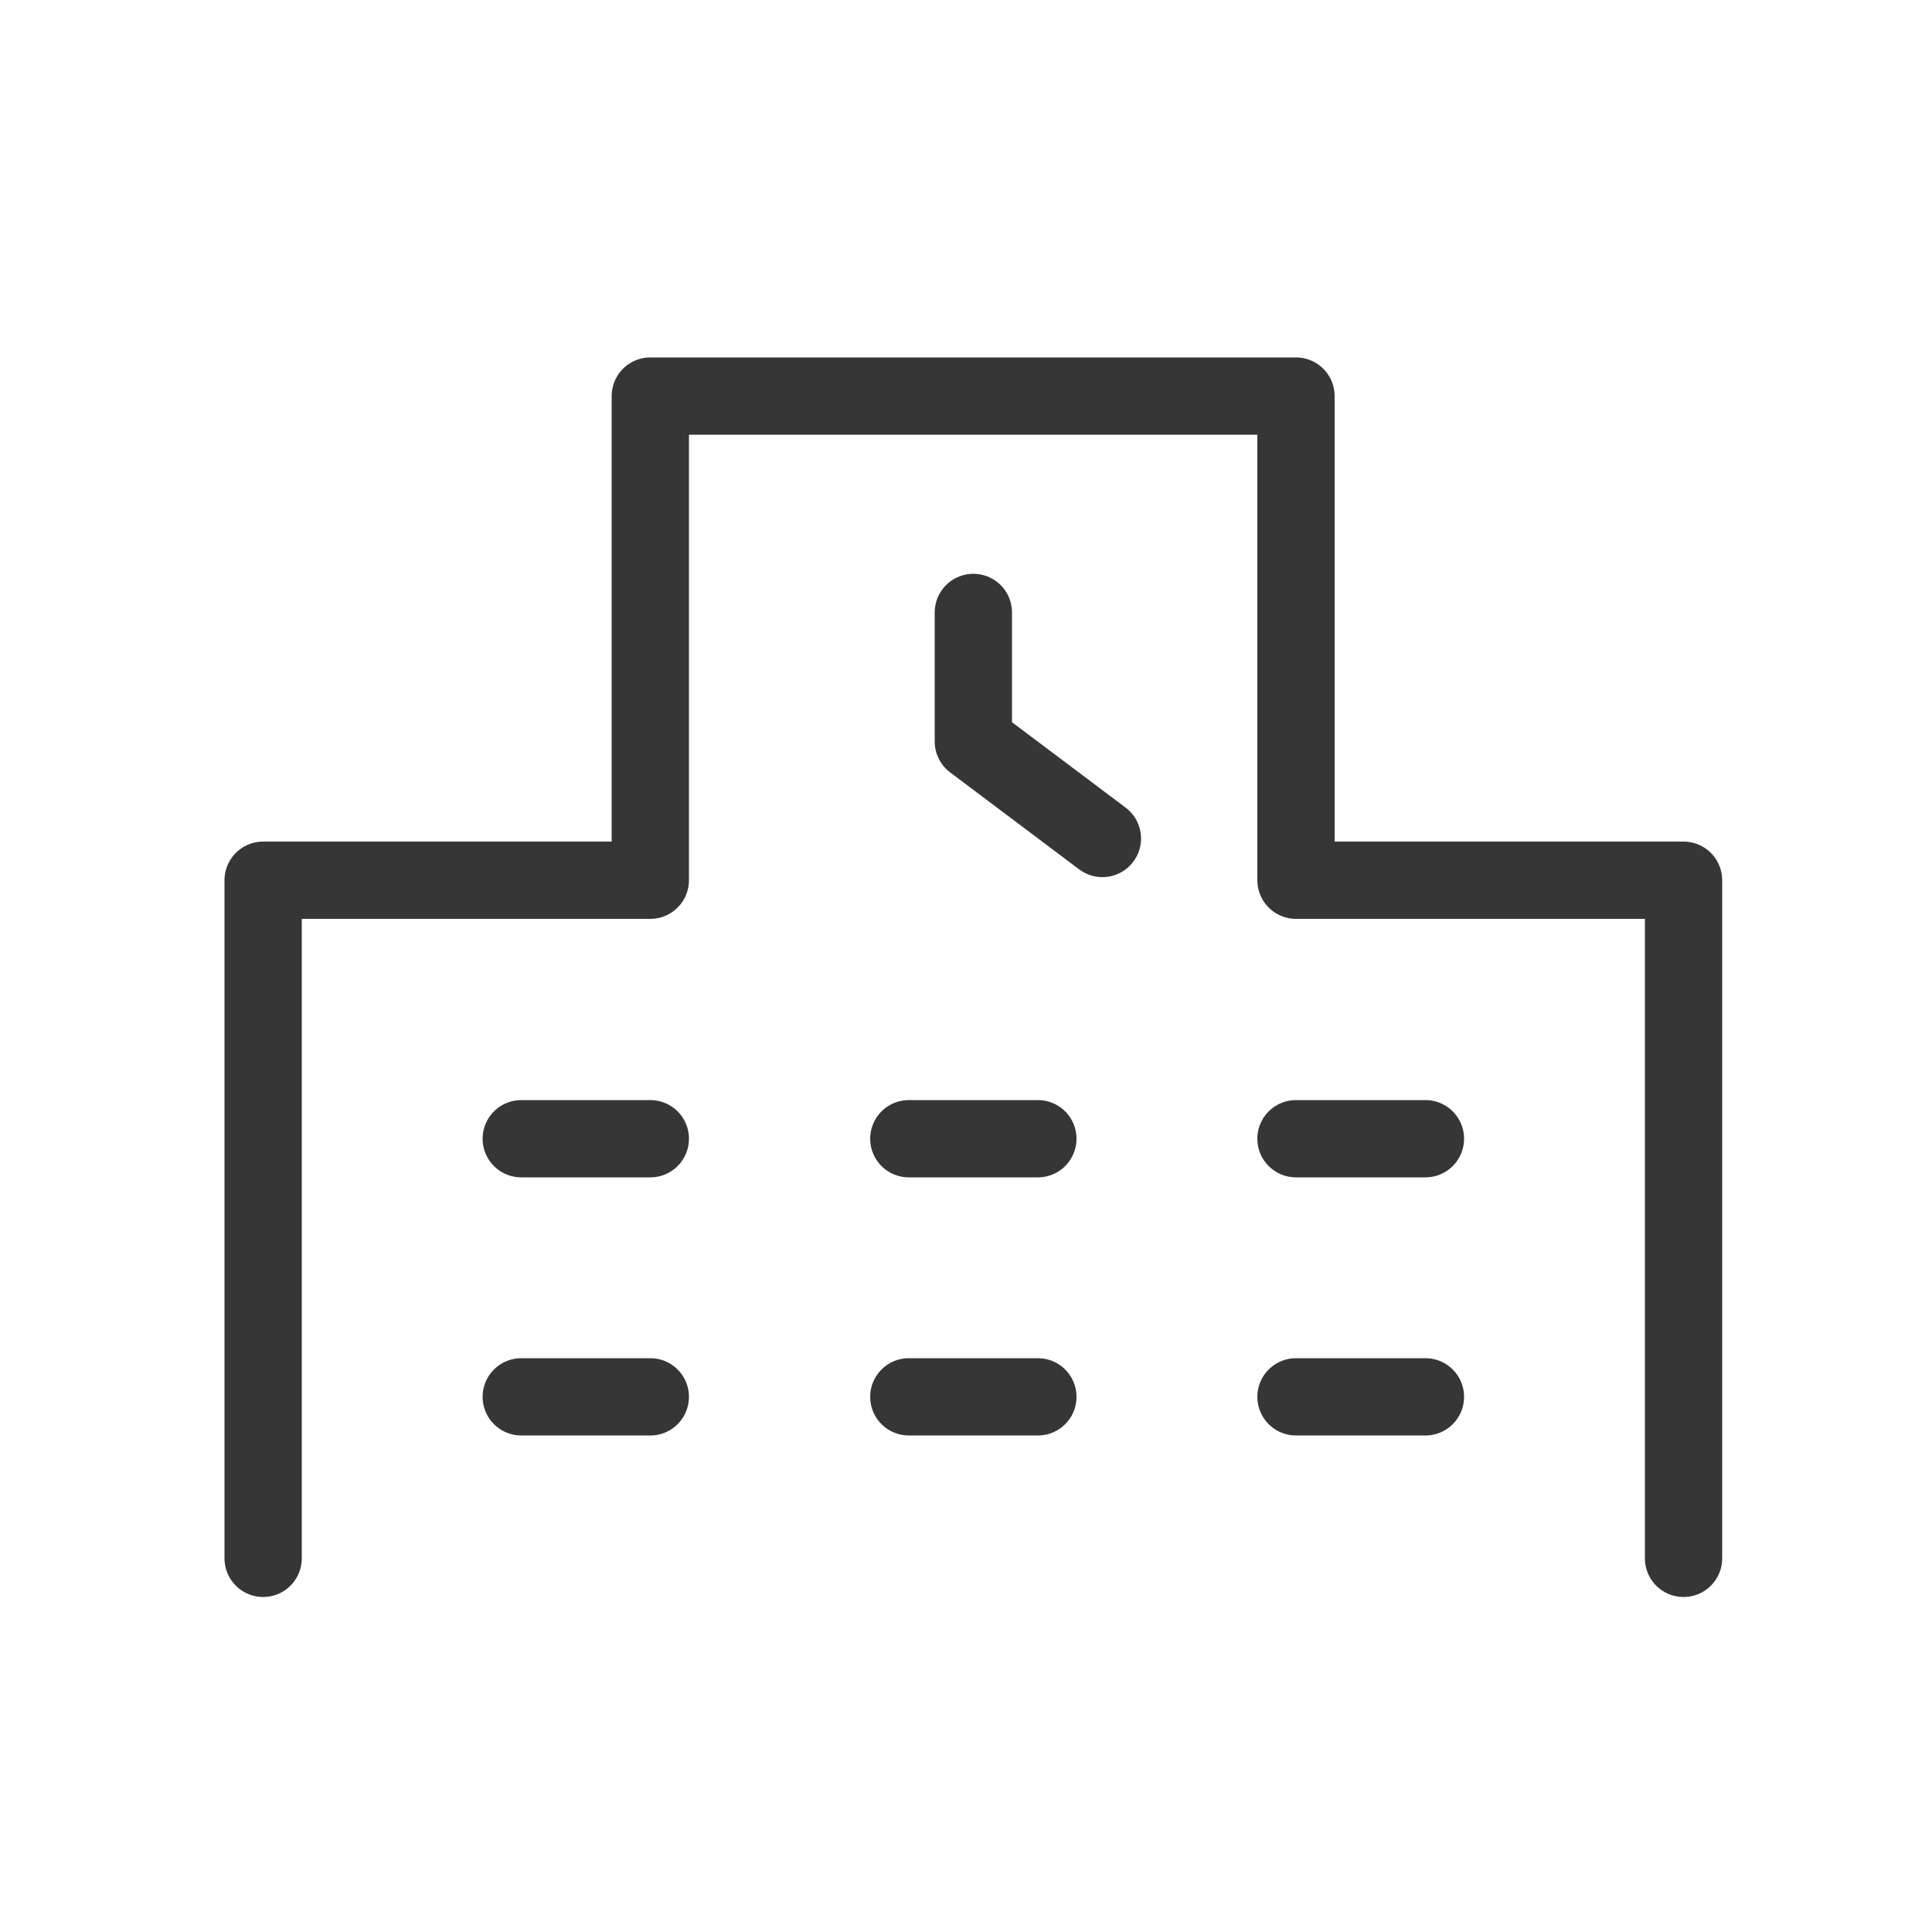 <?xml version="1.0" encoding="UTF-8"?>
<svg id="_レイヤー_1" data-name="レイヤー 1" xmlns="http://www.w3.org/2000/svg" viewBox="0 0 50 50">
  <defs>
    <style>
      .cls-1 {
        fill: none;
        stroke: #363636;
        stroke-linecap: round;
        stroke-linejoin: round;
        stroke-width: 2px;
      }
    </style>
  </defs>
  <polyline class="cls-1" points="6.81 40.33 6.81 22.78 16.83 22.78 16.83 10.25 33.54 10.25 33.54 22.78 43.57 22.78 43.57 40.33"/>
  <polyline class="cls-1" points="25.19 15.85 25.19 19.19 28.53 21.7"/>
  <line class="cls-1" x1="13.49" y1="29.47" x2="16.83" y2="29.47"/>
  <line class="cls-1" x1="23.52" y1="29.47" x2="26.86" y2="29.47"/>
  <line class="cls-1" x1="33.54" y1="29.47" x2="36.89" y2="29.47"/>
  <line class="cls-1" x1="13.49" y1="36.15" x2="16.83" y2="36.15"/>
  <line class="cls-1" x1="23.52" y1="36.15" x2="26.86" y2="36.15"/>
  <line class="cls-1" x1="33.54" y1="36.15" x2="36.89" y2="36.15"/>
</svg>